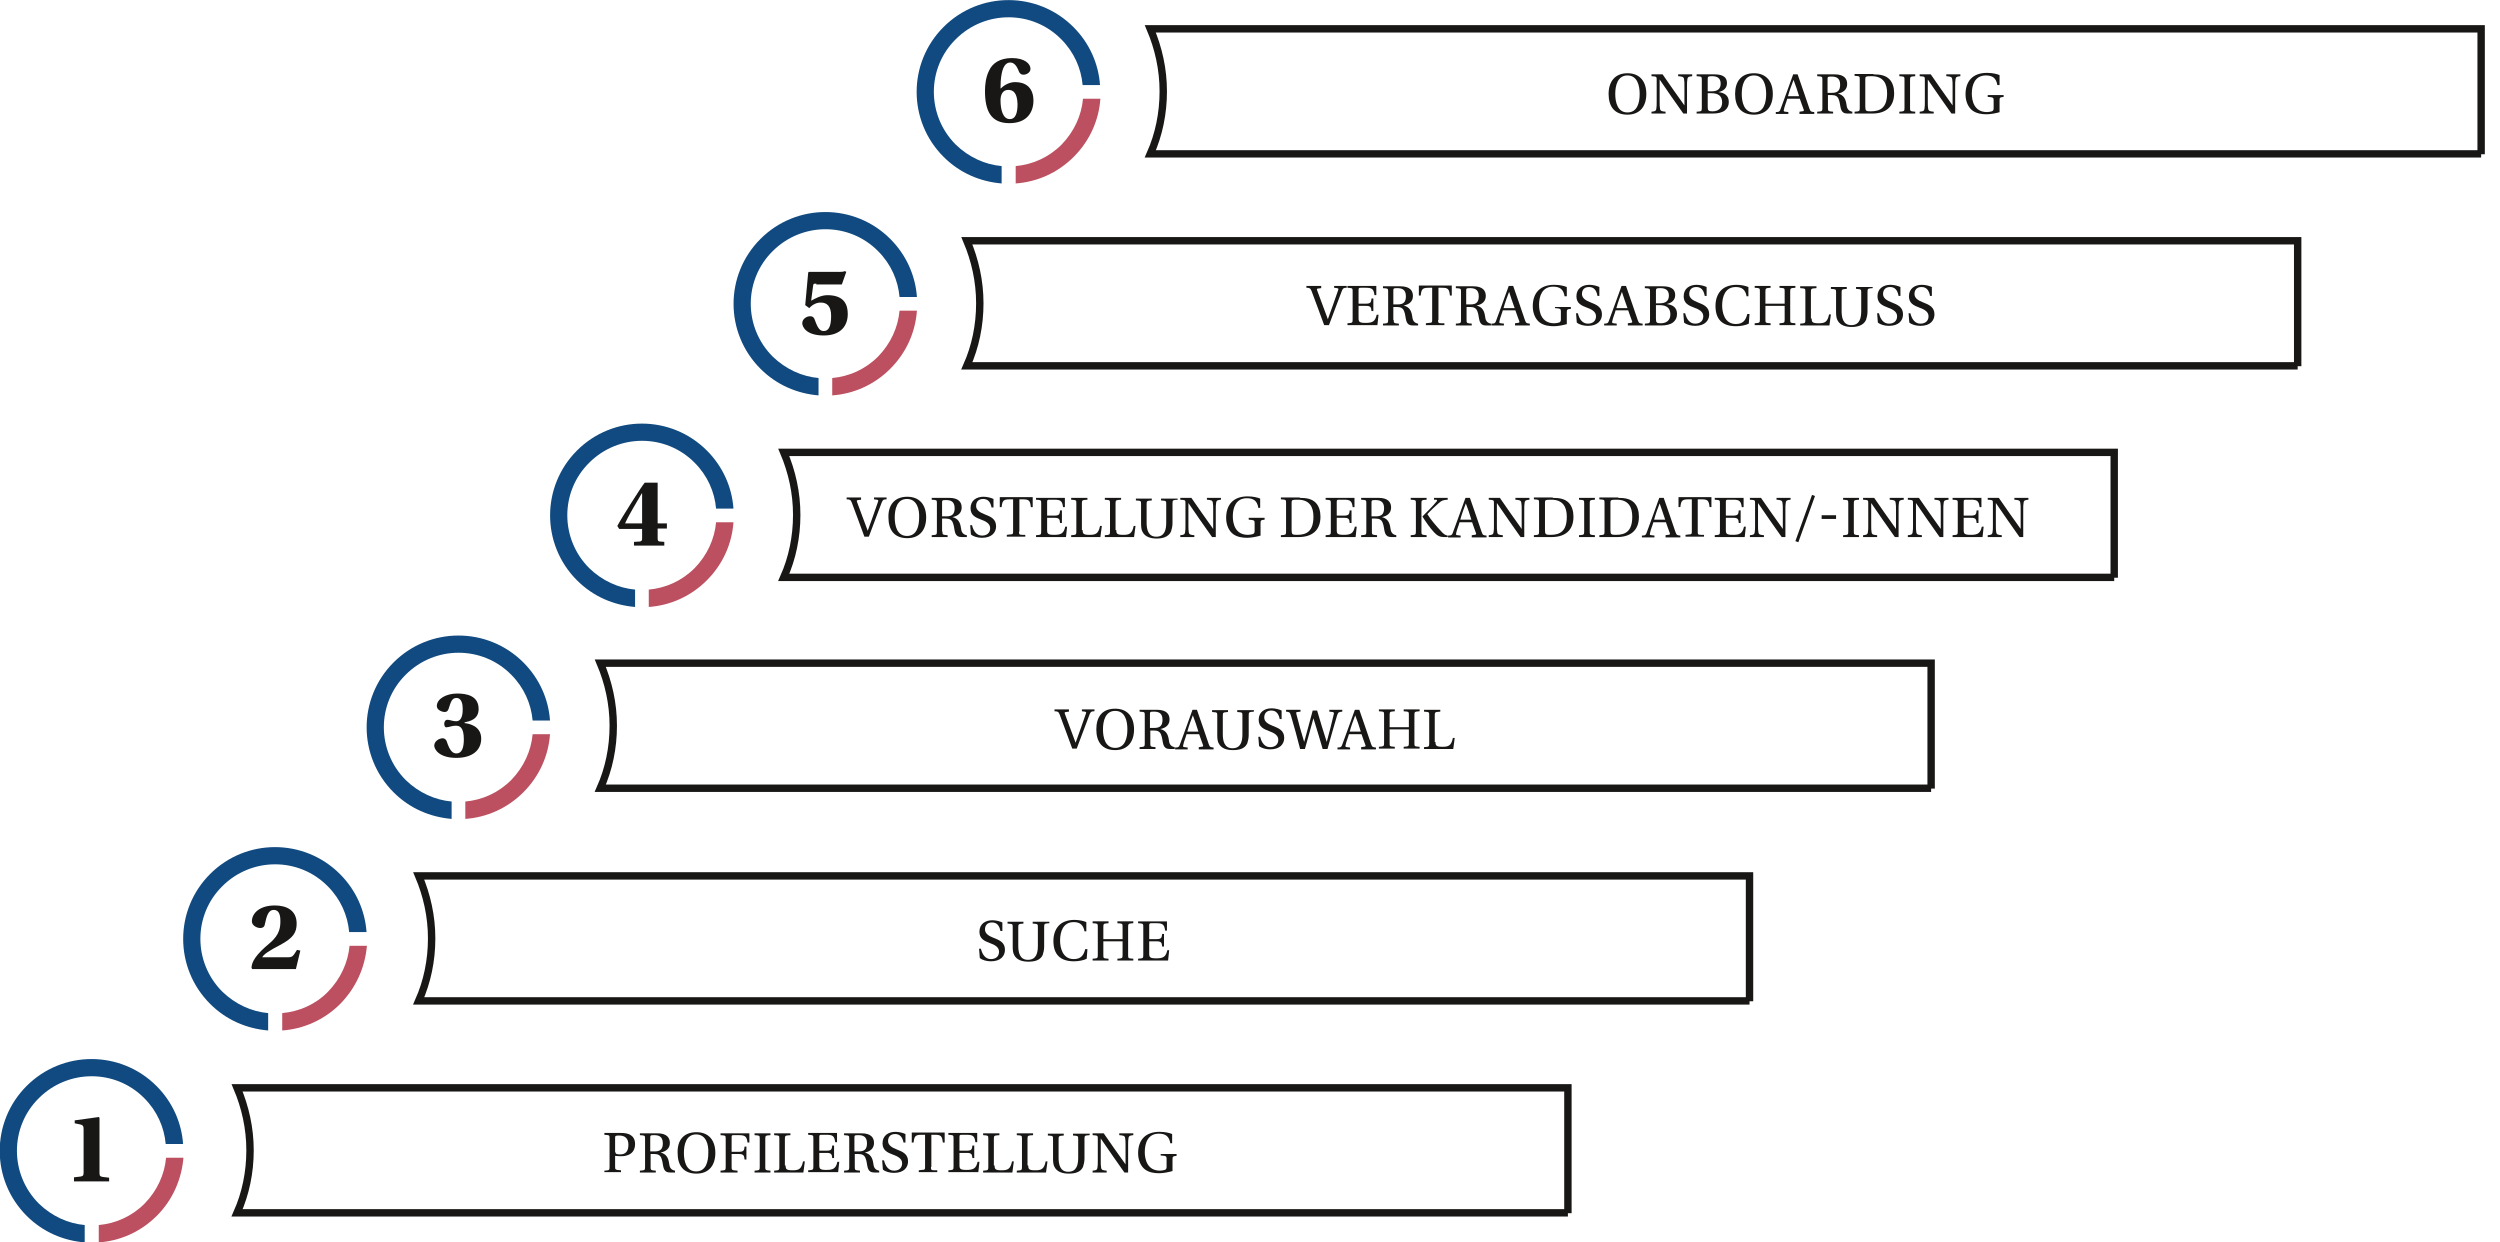 <?xml version="1.0" encoding="utf-8"?>
<!-- Generator: Adobe Illustrator 19.2.1, SVG Export Plug-In . SVG Version: 6.00 Build 0)  -->
<svg version="1.1" id="Ebene_1" xmlns="http://www.w3.org/2000/svg" xmlns:xlink="http://www.w3.org/1999/xlink" x="0px" y="0px"
	 viewBox="0 0 675.9 335.8" style="enable-background:new 0 0 675.9 335.8;" xml:space="preserve">
<style type="text/css">
	.st0{clip-path:url(#SVGID_2_);fill:#BC5060;}
	.st1{clip-path:url(#SVGID_2_);fill:#104A80;}
	.st2{fill:#181716;}
	.st3{clip-path:url(#SVGID_4_);fill:#BC5060;}
	.st4{clip-path:url(#SVGID_4_);fill:#104A80;}
	.st5{clip-path:url(#SVGID_6_);fill:#BC5060;}
	.st6{clip-path:url(#SVGID_6_);fill:#104A80;}
	.st7{clip-path:url(#SVGID_8_);fill:#BC5060;}
	.st8{clip-path:url(#SVGID_8_);fill:#104A80;}
	.st9{clip-path:url(#SVGID_10_);fill:#BC5060;}
	.st10{clip-path:url(#SVGID_10_);fill:#104A80;}
	.st11{clip-path:url(#SVGID_12_);fill:#BC5060;}
	.st12{clip-path:url(#SVGID_12_);fill:#104A80;}
	.st13{clip-path:url(#SVGID_14_);fill:none;stroke:#181716;stroke-width:2;}
</style>
<g>
	<defs>
		<rect id="SVGID_1_" width="675.9" height="335.8"/>
	</defs>
	<clipPath id="SVGID_2_">
		<use xlink:href="#SVGID_1_"  style="overflow:visible;"/>
	</clipPath>
	<path class="st0" d="M49.6,313h-4.7c-0.4,4.5-2.4,8.9-5.8,12.4c-3.5,3.5-7.9,5.4-12.4,5.8v4.7c5.7-0.4,11.3-2.8,15.7-7.2
		C46.8,324.3,49.1,318.7,49.6,313"/>
	<path class="st1" d="M22.9,331.2c-4.5-0.4-8.9-2.4-12.4-5.8c-7.9-7.9-7.9-20.7,0-28.5c7.9-7.9,20.7-7.9,28.5,0
		c3.5,3.5,5.4,7.9,5.8,12.4h4.7c-0.4-5.7-2.8-11.3-7.2-15.7c-9.7-9.7-25.4-9.7-35.1,0c-9.7,9.7-9.7,25.4,0,35.1
		c4.4,4.4,9.9,6.7,15.7,7.2V331.2z"/>
</g>
<g>
	<path class="st2" d="M20,319.3v-1l1.7-0.2c0.6-0.1,0.9-0.2,0.9-1v-11.8c0-0.9-0.2-1.1-0.9-1.3l-1.5-0.3v-0.8l6.5-0.9l0.2,0.2v15
		c0,0.8,0.3,0.9,0.9,1l1.7,0.2v1H20z"/>
</g>
<g>
	<defs>
		<rect id="SVGID_3_" width="675.9" height="335.8"/>
	</defs>
	<clipPath id="SVGID_4_">
		<use xlink:href="#SVGID_3_"  style="overflow:visible;"/>
	</clipPath>
	<path class="st3" d="M148.7,198.5h-4.7c-0.4,4.5-2.4,8.9-5.8,12.4c-3.5,3.5-7.9,5.4-12.4,5.8v4.7c5.7-0.4,11.3-2.8,15.7-7.2
		C145.9,209.8,148.3,204.2,148.7,198.5"/>
	<path class="st4" d="M122.1,216.7c-4.5-0.4-8.9-2.4-12.4-5.8c-7.9-7.9-7.9-20.7,0-28.5c7.9-7.9,20.7-7.9,28.5,0
		c3.5,3.5,5.4,7.9,5.8,12.4h4.7c-0.4-5.7-2.8-11.3-7.2-15.7c-9.7-9.7-25.4-9.7-35.1,0c-9.7,9.7-9.7,25.4,0,35.1
		c4.4,4.4,9.9,6.7,15.7,7.2V216.7z"/>
</g>
<g>
	<path class="st2" d="M120.1,195.7c0-0.6,0.3-1.1,0.9-1.1c0.6,0,1.4,0.4,2.3,0.4c1.8,0,1.8-2.5,1.8-3.4c0-1-0.2-2.9-1.7-2.9
		c-1.2,0-1.5,1-2.1,2.9c-0.2,0.6-0.5,0.9-1.1,0.9c-0.6,0-2.1-0.5-2.1-1.6c0-2,2.6-3.4,5.5-3.4c2.6,0,5.8,0.6,5.8,4.2
		c0,2.8-2.4,3.3-3.8,3.6v0.2c0.9,0.1,4.5,0.6,4.5,4.2c0,3.2-2.5,5.2-6.7,5.2c-4.8,0-6-2.4-6-3.3c0-1.2,1.3-2,2.3-2
		c0.6,0,1,0.5,1.1,0.9c0.8,2.5,1.6,3.2,2.6,3.2c1.5,0,2-1.6,2-3.8c0-3.3-1.1-3.7-2.2-3.7c-1,0-1.8,0.4-2.3,0.4
		C120.4,196.8,120.1,196.3,120.1,195.7L120.1,195.7z"/>
</g>
<g>
	<defs>
		<rect id="SVGID_5_" width="675.9" height="335.8"/>
	</defs>
	<clipPath id="SVGID_6_">
		<use xlink:href="#SVGID_5_"  style="overflow:visible;"/>
	</clipPath>
	<path class="st5" d="M247.9,84h-4.7c-0.4,4.5-2.4,8.9-5.8,12.4c-3.5,3.5-7.9,5.4-12.4,5.8v4.7c5.7-0.4,11.3-2.8,15.7-7.2
		C245.1,95.3,247.5,89.7,247.9,84"/>
	<path class="st6" d="M221.3,102.2c-4.5-0.4-8.9-2.4-12.4-5.8c-7.9-7.9-7.9-20.7,0-28.5c7.9-7.9,20.7-7.9,28.5,0
		c3.5,3.5,5.4,7.9,5.8,12.4h4.7c-0.4-5.7-2.8-11.3-7.2-15.7c-9.7-9.7-25.4-9.7-35.1,0c-9.7,9.7-9.7,25.4,0,35.1
		c4.4,4.4,9.9,6.7,15.7,7.2V102.2z"/>
</g>
<g>
	<path class="st2" d="M220.7,76.7c-0.7,0-0.8-0.1-0.9,0.8l-0.5,3.8l0,0c1.1-0.6,2.7-1.5,4.4-1.5c4.8,0,5.5,2.9,5.5,5.1
		c0,3.1-1.8,5.8-6.5,5.8c-4.8,0-5.8-2.4-5.8-3.3c0-1.2,1.2-1.9,2.1-1.9c0.8,0,1.1,0.4,1.3,1c0.8,2.3,1.4,3,2.4,3c1.5,0,2-1.6,2-4.1
		c0-2.5-1-3.6-2.8-3.6c-1,0-2.1,0.4-3.1,1.5l-1.1-0.8l0.8-8.8l0.2-0.2h5.4c2.7,0,3.7,0.1,4.3-0.2l0.4,0.2l-1.2,3.4H220.7z"/>
</g>
<g>
	<defs>
		<rect id="SVGID_7_" width="675.9" height="335.8"/>
	</defs>
	<clipPath id="SVGID_8_">
		<use xlink:href="#SVGID_7_"  style="overflow:visible;"/>
	</clipPath>
	<path class="st7" d="M99.2,255.7h-4.7c-0.4,4.5-2.4,8.9-5.8,12.4s-7.9,5.4-12.4,5.8v4.7c5.7-0.4,11.3-2.8,15.7-7.2
		C96.3,267,98.7,261.5,99.2,255.7"/>
	<path class="st8" d="M72.5,273.9c-4.5-0.4-8.9-2.4-12.4-5.8c-7.9-7.9-7.9-20.7,0-28.5c7.9-7.9,20.7-7.9,28.5,0
		c3.5,3.5,5.4,7.9,5.8,12.4h4.7c-0.4-5.7-2.8-11.3-7.2-15.7c-9.7-9.7-25.4-9.7-35.1,0c-9.7,9.7-9.7,25.4,0,35.1
		c4.4,4.4,9.9,6.7,15.7,7.2V273.9z"/>
</g>
<g>
	<path class="st2" d="M80,262H68.2l-0.2-0.3c0-1.7,1.3-3.7,4.9-6.7c2.9-2.4,2.9-4.6,2.9-6.1c0-1.6-0.4-2.9-1.8-2.9
		c-1.4,0-1.9,1.5-2.4,3.9c-0.1,0.7-0.6,1-1.2,1c-1,0-2.3-0.7-2.3-1.8c0-2.2,2.1-4.3,6.2-4.3c3.3,0,5.9,1.4,5.9,4.9
		c0,2.4-0.9,3.9-4.5,5.8c-2.9,1.5-4.4,2.5-4.8,3.3H78c1.1,0,1.3-0.4,2.3-2l0.9,0.2L80,262z"/>
</g>
<g>
	<defs>
		<rect id="SVGID_9_" width="675.9" height="335.8"/>
	</defs>
	<clipPath id="SVGID_10_">
		<use xlink:href="#SVGID_9_"  style="overflow:visible;"/>
	</clipPath>
	<path class="st9" d="M198.3,141.2h-4.7c-0.4,4.5-2.4,8.9-5.8,12.4c-3.5,3.5-7.9,5.4-12.4,5.8v4.7c5.7-0.4,11.3-2.8,15.7-7.2
		C195.5,152.5,197.9,146.9,198.3,141.2"/>
	<path class="st10" d="M171.7,159.4c-4.5-0.4-8.9-2.4-12.4-5.8c-7.9-7.9-7.9-20.7,0-28.5c7.9-7.9,20.7-7.9,28.5,0
		c3.5,3.5,5.4,7.9,5.8,12.4h4.7c-0.4-5.7-2.8-11.3-7.2-15.7c-9.7-9.7-25.4-9.7-35.1,0c-9.7,9.7-9.7,25.4,0,35.1
		c4.4,4.4,9.9,6.7,15.7,7.2V159.4z"/>
</g>
<g>
	<path class="st2" d="M167.4,143l-0.5-0.8c0.9-1.8,6.6-10.8,7.4-11.7h3.5v11h2.5v1.4h-2.5v2.7c0,0.6,0.2,0.8,0.6,0.8l1.2,0.1v1h-8.2
		v-1l1.6-0.1c0.4-0.1,0.6-0.2,0.6-0.8V143H167.4z M173.6,141.5v-8.1h-0.1c-1.5,2.6-3.6,6-4.5,8.1H173.6z"/>
</g>
<g>
	<defs>
		<rect id="SVGID_11_" width="675.9" height="335.8"/>
	</defs>
	<clipPath id="SVGID_12_">
		<use xlink:href="#SVGID_11_"  style="overflow:visible;"/>
	</clipPath>
	<path class="st11" d="M297.5,26.7h-4.7c-0.4,4.5-2.4,8.9-5.8,12.4c-3.5,3.5-7.9,5.4-12.4,5.8v4.7c5.7-0.4,11.3-2.8,15.7-7.2
		C294.7,38,297.1,32.4,297.5,26.7"/>
	<path class="st12" d="M270.8,44.9c-4.5-0.4-8.9-2.4-12.4-5.8c-7.9-7.9-7.9-20.7,0-28.5c7.9-7.9,20.7-7.9,28.5,0
		c3.5,3.5,5.4,7.9,5.8,12.4h4.7c-0.4-5.7-2.8-11.3-7.2-15.7c-9.7-9.7-25.4-9.7-35.1,0c-9.7,9.7-9.7,25.4,0,35.1
		c4.4,4.4,9.9,6.7,15.7,7.2V44.9z"/>
</g>
<g>
	<path class="st2" d="M273.6,15.7c3.5,0,5,1.6,5,2.9c0,1.1-1.2,1.6-1.9,1.6c-0.7,0-1-0.4-1.2-0.8c-0.6-1.6-1.3-2.5-2.4-2.5
		c-2.5,0-2.6,5.1-2.6,7h0.1c1.1-1.1,2.5-1.7,3.9-1.7c2.7,0,4.9,1.4,4.9,5c0,3.2-1.8,6.1-6.5,6.1c-5,0-6.6-3.3-6.6-8.7
		c0-1.6,0.2-3.7,1.1-5.5C268.3,17.1,270.3,15.7,273.6,15.7L273.6,15.7z M272.6,24.3c-1.5,0-2.1,1.3-2.1,2.8c0,2.7,0.7,5.1,2.5,5.1
		c1.7,0,2.1-1.9,2.1-4.1C275,25.2,274,24.3,272.6,24.3L272.6,24.3z"/>
</g>
<g>
	<path class="st2" d="M163.4,317v-0.5c1.3-0.1,1.4-0.1,1.4-1v-7.7c0-0.9,0-0.9-1.4-1v-0.5h4.3c1.1,0,2.1,0.1,2.8,0.6
		c0.7,0.4,1.2,1.2,1.2,2.4c0,1.9-1.1,2.8-2.3,3.1c-0.6,0.2-1.2,0.2-1.8,0.2c-0.5,0-1-0.1-1.3-0.1v2.9c0,0.8,0,0.9,1.6,1v0.5H163.4z
		 M166.4,311.5c0,0.5,0.4,0.6,1.3,0.6c1.4,0,2.2-0.8,2.2-2.6c0-1.7-0.9-2.5-2.5-2.5c-1,0-1.1,0.1-1.1,0.6V311.5z"/>
	<path class="st2" d="M175.9,315.5c0,0.8,0,0.9,1.4,1v0.5h-4.3v-0.5c1.3-0.1,1.4-0.1,1.4-1v-7.6c0-0.9,0-0.9-1.4-1v-0.5h4.7
		c2.6,0,3.4,1.2,3.4,2.6c0,1.5-1,2.3-2.5,2.6v0c1.6,0.4,2.1,1.5,2.3,2.9c0.1,1,0.4,1.8,1.6,2v0.5h-1.3c-0.9,0-1.5-0.3-1.8-1.3
		c-0.2-0.7-0.3-1.9-0.5-2.3c-0.3-1.1-1-1.4-2-1.4h-1V315.5z M175.9,311.3h1.1c1.5,0,2.2-0.6,2.2-2.2c0-2-1.3-2.2-2.4-2.2
		c-1,0-1,0.1-1,0.8V311.3z"/>
	<path class="st2" d="M188.3,306.1c3.4,0,5.1,2.3,5.1,5.6c0,3.3-1.7,5.6-5.1,5.6c-3.5,0-5.1-2.2-5.1-5.6
		C183.1,308.3,184.8,306.1,188.3,306.1L188.3,306.1z M188.2,306.7c-2.7,0-3.3,2.8-3.3,5c0,2.2,0.6,5,3.3,5c2.7,0,3.3-2.7,3.3-5
		C191.6,309.4,190.9,306.7,188.2,306.7L188.2,306.7z"/>
	<path class="st2" d="M202.6,306.4v2.5h-0.5c-0.2-1.6-0.6-2-2.3-2h-1.4c-0.5,0-0.6,0-0.6,0.6v3.9h2c1.3,0,1.4-0.4,1.5-1.4h0.5v3.5
		h-0.5c-0.1-1-0.2-1.5-1.5-1.5h-2v3.5c0,0.8,0,0.9,1.6,1v0.5h-4.6v-0.5c1.3-0.1,1.4-0.1,1.4-1v-7.6c0-0.9,0-0.9-1.4-1v-0.5H202.6z"
		/>
	<path class="st2" d="M206.9,315.5c0,0.8,0,0.9,1.4,1v0.5h-4.3v-0.5c1.3-0.1,1.4-0.1,1.4-1v-7.6c0-0.9,0-0.9-1.4-1v-0.5h4.3v0.5
		c-1.3,0.1-1.4,0.1-1.4,1V315.5z"/>
	<path class="st2" d="M212.4,315.1c0,1,0.2,1.3,1.9,1.3c1.6,0,2.4-0.3,2.8-2.4h0.5l-0.4,3h-7.9v-0.5c1.3-0.1,1.4-0.1,1.4-1v-7.6
		c0-0.9,0-0.9-1.4-1v-0.5h4.4v0.5c-1.4,0.1-1.5,0.1-1.5,1V315.1z"/>
	<path class="st2" d="M219.9,307.8c0-0.9,0-0.9-1.4-1v-0.5h7.8v2.5h-0.5c-0.2-1.6-0.6-2-2.3-2h-1.4c-0.5,0-0.6,0.1-0.6,0.6v3.7h2
		c1.3,0,1.4-0.4,1.5-1.4h0.5v3.4H225c-0.1-1-0.2-1.4-1.5-1.4h-2v3.3c0,1,0.2,1.3,1.9,1.3c1.9,0,2.6-0.4,3-2.2h0.5l-0.3,2.8h-8.1
		v-0.5c1.3-0.1,1.4-0.1,1.4-1V307.8z"/>
	<path class="st2" d="M231.1,315.5c0,0.8,0,0.9,1.4,1v0.5h-4.3v-0.5c1.3-0.1,1.4-0.1,1.4-1v-7.6c0-0.9,0-0.9-1.4-1v-0.5h4.7
		c2.6,0,3.4,1.2,3.4,2.6c0,1.5-1,2.3-2.5,2.6v0c1.6,0.4,2.1,1.5,2.3,2.9c0.1,1,0.4,1.8,1.6,2v0.5h-1.3c-0.9,0-1.5-0.3-1.8-1.3
		c-0.2-0.7-0.3-1.9-0.5-2.3c-0.3-1.1-1-1.4-2-1.4h-1V315.5z M231.1,311.3h1.1c1.5,0,2.2-0.6,2.2-2.2c0-2-1.3-2.2-2.4-2.2
		c-1,0-1,0.1-1,0.8V311.3z"/>
	<path class="st2" d="M244.3,309c-0.3-1.6-1-2.4-2.3-2.4c-1.3,0-1.9,0.8-1.9,1.9c0,1.2,1.2,1.8,2.2,2.2c1.8,0.7,3.2,1.3,3.2,3.3
		c0,1.6-1.1,3.1-3.8,3.1c-1.1,0-2.3-0.3-3-0.9l-0.2-2.5h0.5c0.4,1.7,1.3,2.8,2.7,2.8c1.3,0,2.2-0.7,2.2-2c0-1.3-1.3-1.9-2.4-2.3
		c-1.6-0.6-2.9-1.2-2.9-3.1c0-2.1,1.6-3.1,3.5-3.1c1,0,2.1,0.3,2.7,0.6v2.3H244.3z"/>
	<path class="st2" d="M251.7,315.5c0,0.7,0,0.9,0.9,0.9l0.8,0v0.5h-5v-0.5l0.8-0.1c0.9,0,0.9-0.2,0.9-0.9v-8.6h-0.9
		c-1.8,0-2,0.4-2.2,2.1h-0.5v-2.7h8.9v2.7h-0.5c-0.2-1.8-0.5-2.1-2.2-2.1h-0.9V315.5z"/>
	<path class="st2" d="M257.8,307.8c0-0.9,0-0.9-1.4-1v-0.5h7.8v2.5h-0.5c-0.2-1.6-0.6-2-2.3-2H260c-0.5,0-0.6,0.1-0.6,0.6v3.7h2
		c1.3,0,1.4-0.4,1.5-1.4h0.5v3.4h-0.5c-0.1-1-0.2-1.4-1.5-1.4h-2v3.3c0,1,0.2,1.3,1.9,1.3c1.9,0,2.6-0.4,3-2.2h0.5l-0.3,2.8h-8.1
		v-0.5c1.3-0.1,1.4-0.1,1.4-1V307.8z"/>
	<path class="st2" d="M268.9,315.1c0,1,0.2,1.3,1.9,1.3c1.6,0,2.4-0.3,2.8-2.4h0.5l-0.4,3h-7.9v-0.5c1.3-0.1,1.4-0.1,1.4-1v-7.6
		c0-0.9,0-0.9-1.4-1v-0.5h4.4v0.5c-1.4,0.1-1.5,0.1-1.5,1V315.1z"/>
	<path class="st2" d="M278,315.1c0,1,0.2,1.3,1.9,1.3c1.6,0,2.4-0.3,2.8-2.4h0.5l-0.4,3h-7.9v-0.5c1.3-0.1,1.4-0.1,1.4-1v-7.6
		c0-0.9,0-0.9-1.4-1v-0.5h4.4v0.5c-1.4,0.1-1.5,0.1-1.5,1V315.1z"/>
	<path class="st2" d="M294.6,306.4v0.5c-1.3,0.1-1.4,0.1-1.4,1v5.3c0,0.9-0.2,1.7-0.4,2.3c-0.7,1.5-2.3,1.8-3.9,1.8
		c-1.5,0-3.1-0.4-3.8-1.8c-0.3-0.5-0.4-1.3-0.4-2.2v-5.3c0-0.9,0-0.9-1.4-1v-0.5h4.3v0.5c-1.3,0.1-1.4,0.1-1.4,1v5
		c0,1.8,0.4,3.8,2.6,3.8c2.3,0,2.7-1.9,2.7-3.8v-5c0-0.9,0-0.9-1.4-1v-0.5H294.6z"/>
	<path class="st2" d="M304,317c-2.2-3.1-4.3-6.1-6.4-9.2h0v6c0,0.8,0,1.4,0.1,1.9c0.1,0.7,0.6,0.7,1.5,0.8v0.5h-3.8v-0.5
		c0.8-0.1,1.2-0.1,1.3-0.8c0.1-0.5,0.1-1.1,0.1-1.9v-5.9c0-0.9,0-0.9-1.4-1v-0.5h3c1.7,2.5,3.9,5.6,5.9,8.4l0,0v-5.2
		c0-0.8,0-1.4-0.1-1.9c-0.1-0.7-0.6-0.7-1.6-0.8v-0.5h3.8v0.5c-0.8,0.1-1.2,0.1-1.3,0.8c-0.1,0.5-0.1,1.1-0.1,1.9v7.4H304z"/>
	<path class="st2" d="M317,316.6c-1,0.3-2.5,0.6-3.6,0.6c-1.3,0-2.7-0.2-3.8-1c-1.1-0.8-1.9-2.4-1.9-4.4c0-3.6,2-5.8,5.8-5.8
		c1.5,0,2.7,0.3,3.4,0.6v2.5h-0.5c-0.3-1.9-1.3-2.6-3.1-2.6c-3,0-3.8,2.6-3.8,5c0,1.8,0.6,5,4.1,5c0.5,0,0.9-0.1,1.3-0.2
		c0.3-0.1,0.5-0.3,0.5-0.8v-2.2c0-0.7-0.1-0.8-1.6-0.9V312h4.3v0.5c-1,0.1-1.1,0.2-1.1,0.9V316.6z"/>
</g>
<g>
	<path class="st2" d="M289,191.9v0.5l-0.8,0.1c-0.4,0-0.4,0.2-0.3,0.5c0.9,2.5,2,5.3,2.9,7.8l0,0c0.9-2.5,2-5.5,2.8-7.9
		c0.1-0.3,0.1-0.4-0.3-0.5l-0.8-0.1v-0.5h3.4v0.5c-0.8,0-1,0.1-1.3,0.8c-1,2.7-2.4,6.3-3.5,9.3h-1.2c-1.1-3.1-2.3-6.2-3.4-9.2
		c-0.3-0.8-0.6-0.9-1.4-0.9v-0.5H289z"/>
	<path class="st2" d="M301.5,191.6c3.4,0,5.1,2.3,5.1,5.6c0,3.3-1.7,5.6-5.1,5.6c-3.5,0-5.1-2.2-5.1-5.6
		C296.4,193.8,298,191.6,301.5,191.6L301.5,191.6z M301.5,192.2c-2.7,0-3.3,2.8-3.3,5c0,2.2,0.6,5,3.3,5s3.3-2.7,3.3-5
		C304.8,194.9,304.2,192.2,301.5,192.2L301.5,192.2z"/>
	<path class="st2" d="M311,201c0,0.8,0,0.9,1.4,1v0.5h-4.3v-0.5c1.3-0.1,1.4-0.1,1.4-1v-7.6c0-0.9,0-0.9-1.4-1v-0.5h4.7
		c2.6,0,3.4,1.2,3.4,2.6c0,1.5-1,2.3-2.5,2.6v0c1.6,0.4,2.1,1.5,2.3,2.9c0.1,1,0.4,1.8,1.6,2v0.5h-1.3c-0.9,0-1.5-0.3-1.8-1.3
		c-0.2-0.7-0.3-1.9-0.5-2.3c-0.3-1.1-1-1.4-2-1.4h-1V201z M311,196.8h1.1c1.5,0,2.2-0.6,2.2-2.2c0-2-1.3-2.2-2.4-2.2
		c-1,0-1,0.1-1,0.8V196.8z"/>
	<path class="st2" d="M324.1,202.5v-0.5l0.7-0.1c0.5,0,0.6-0.2,0.4-0.6c-0.3-0.7-0.8-2.3-1-2.8h-3.4c-0.3,1.1-0.7,1.9-0.9,2.9
		c-0.1,0.4-0.1,0.6,0.4,0.6l0.8,0.1v0.5h-3.4v-0.5c1,0,1.1-0.2,1.4-1.1c1.1-2.9,2.2-6.1,3.3-9.1h1.2c0.9,2.5,2.4,7,3.2,9.3
		c0.3,0.8,0.4,0.8,1.3,0.9v0.5H324.1z M322.5,193.4L322.5,193.4c-0.5,1.3-1.1,2.9-1.5,4.4h3C323.7,196.7,322.9,194.4,322.5,193.4z"
		/>
	<path class="st2" d="M339,191.9v0.5c-1.3,0.1-1.4,0.1-1.4,1v5.3c0,0.9-0.2,1.7-0.4,2.3c-0.7,1.5-2.3,1.8-3.9,1.8
		c-1.5,0-3.1-0.4-3.8-1.8c-0.3-0.5-0.4-1.3-0.4-2.2v-5.3c0-0.9,0-0.9-1.4-1v-0.5h4.3v0.5c-1.3,0.1-1.4,0.1-1.4,1v5
		c0,1.8,0.4,3.8,2.6,3.8c2.3,0,2.7-1.9,2.7-3.8v-5c0-0.9,0-0.9-1.4-1v-0.5H339z"/>
	<path class="st2" d="M346,194.5c-0.3-1.6-1-2.4-2.3-2.4c-1.3,0-1.9,0.8-1.9,1.9c0,1.2,1.2,1.8,2.2,2.2c1.8,0.7,3.2,1.3,3.2,3.3
		c0,1.6-1.1,3.1-3.8,3.1c-1.1,0-2.3-0.3-3-0.9l-0.2-2.5h0.5c0.4,1.7,1.3,2.8,2.7,2.8c1.3,0,2.2-0.7,2.2-2c0-1.3-1.3-1.9-2.4-2.3
		c-1.6-0.6-2.9-1.2-2.9-3.1c0-2.1,1.6-3.1,3.5-3.1c1,0,2.1,0.3,2.7,0.6v2.3H346z"/>
	<path class="st2" d="M362.9,191.9v0.5c-0.9,0.1-1.1,0.1-1.4,1c-0.8,2.7-1.8,6.2-2.6,9.1h-1.3c-0.8-2.7-1.6-5.5-2.5-8.3h0
		c0,0-2.3,8.3-2.3,8.3h-1.3c-0.8-3.1-1.6-6.1-2.5-9.1c-0.3-0.9-0.4-0.9-1.3-1v-0.5h3.9v0.5l-0.8,0.1c-0.4,0-0.4,0.1-0.3,0.6
		c0.6,2.4,1.3,4.9,2.1,7.5h0c0-0.1,2.3-8.3,2.3-8.5h1.2c0.8,2.8,1.7,5.7,2.6,8.5h0c0.6-2.1,1.4-5.4,1.9-7.5c0.1-0.3,0-0.6-0.3-0.6
		l-0.9-0.1v-0.5H362.9z"/>
	<path class="st2" d="M368,202.5v-0.5l0.7-0.1c0.5,0,0.6-0.2,0.4-0.6c-0.3-0.7-0.8-2.3-1-2.8h-3.4c-0.3,1.1-0.7,1.9-0.9,2.9
		c-0.1,0.4-0.1,0.6,0.4,0.6l0.8,0.1v0.5h-3.4v-0.5c1,0,1.1-0.2,1.4-1.1c1.1-2.9,2.2-6.1,3.3-9.1h1.2c0.9,2.5,2.4,7,3.2,9.3
		c0.3,0.8,0.4,0.8,1.3,0.9v0.5H368z M366.4,193.4L366.4,193.4c-0.5,1.3-1.1,2.9-1.5,4.4h3C367.6,196.7,366.8,194.4,366.4,193.4z"/>
	<path class="st2" d="M375.7,197.2v3.7c0,0.9,0,0.9,1.4,1v0.5h-4.3v-0.5c1.3-0.1,1.4-0.1,1.4-1v-7.6c0-0.9,0-0.9-1.4-1v-0.5h4.3v0.5
		c-1.3,0.1-1.4,0.1-1.4,1v3.3h5.2v-3.3c0-0.9,0-0.9-1.4-1v-0.5h4.3v0.5c-1.3,0.1-1.4,0.1-1.4,1v7.6c0,0.9,0,0.9,1.4,1v0.5h-4.3v-0.5
		c1.3-0.1,1.4-0.1,1.4-1v-3.7H375.7z"/>
	<path class="st2" d="M388.1,200.6c0,1,0.2,1.3,1.9,1.3c1.6,0,2.4-0.3,2.8-2.4h0.5l-0.4,3h-7.9v-0.5c1.3-0.1,1.4-0.1,1.4-1v-7.6
		c0-0.9,0-0.9-1.4-1v-0.5h4.4v0.5c-1.4,0.1-1.5,0.1-1.5,1V200.6z"/>
</g>
<g>
	<path class="st2" d="M357.2,77.4v0.5l-0.8,0.1c-0.4,0-0.4,0.2-0.3,0.5c0.9,2.5,2,5.3,2.9,7.8l0,0c0.9-2.5,2-5.5,2.8-7.9
		c0.1-0.3,0.1-0.4-0.3-0.5l-0.8-0.1v-0.5h3.4v0.5c-0.8,0-1,0.1-1.3,0.8c-1,2.7-2.4,6.3-3.5,9.3H358c-1.1-3.1-2.3-6.2-3.4-9.2
		c-0.3-0.8-0.6-0.9-1.4-0.9v-0.5H357.2z"/>
	<path class="st2" d="M365.7,78.8c0-0.9,0-0.9-1.4-1v-0.5h7.8v2.5h-0.5c-0.2-1.6-0.6-2-2.3-2h-1.4c-0.5,0-0.6,0.1-0.6,0.6v3.7h2
		c1.3,0,1.4-0.4,1.5-1.4h0.5v3.4h-0.5c-0.1-1-0.2-1.4-1.5-1.4h-2v3.3c0,1,0.2,1.3,1.9,1.3c1.9,0,2.6-0.4,3-2.2h0.5l-0.3,2.8h-8.1
		v-0.5c1.3-0.1,1.4-0.1,1.4-1V78.8z"/>
	<path class="st2" d="M376.8,86.5c0,0.8,0,0.9,1.4,1v0.5h-4.3v-0.5c1.3-0.1,1.4-0.1,1.4-1v-7.6c0-0.9,0-0.9-1.4-1v-0.5h4.7
		c2.6,0,3.4,1.2,3.4,2.6c0,1.5-1,2.3-2.5,2.6v0c1.6,0.4,2.1,1.5,2.3,2.9c0.1,1,0.4,1.8,1.6,2v0.5H382c-0.9,0-1.5-0.3-1.8-1.3
		c-0.2-0.7-0.3-1.9-0.5-2.3c-0.3-1.1-1-1.4-2-1.4h-1V86.5z M376.8,82.3h1.1c1.5,0,2.2-0.6,2.2-2.2c0-2-1.3-2.2-2.4-2.2
		c-1,0-1,0.1-1,0.8V82.3z"/>
	<path class="st2" d="M388.8,86.5c0,0.7,0,0.9,0.9,0.9l0.8,0v0.5h-5v-0.5l0.8-0.1c0.9,0,0.9-0.2,0.9-0.9v-8.6h-0.9
		c-1.8,0-2,0.4-2.2,2.1h-0.5v-2.7h8.9v2.7H392c-0.2-1.8-0.5-2.1-2.2-2.1h-0.9V86.5z"/>
	<path class="st2" d="M396.5,86.5c0,0.8,0,0.9,1.4,1v0.5h-4.3v-0.5c1.3-0.1,1.4-0.1,1.4-1v-7.6c0-0.9,0-0.9-1.4-1v-0.5h4.7
		c2.6,0,3.4,1.2,3.4,2.6c0,1.5-1,2.3-2.5,2.6v0c1.6,0.4,2.1,1.5,2.3,2.9c0.1,1,0.4,1.8,1.6,2v0.5h-1.3c-0.9,0-1.5-0.3-1.8-1.3
		c-0.2-0.7-0.3-1.9-0.5-2.3c-0.3-1.1-1-1.4-2-1.4h-1V86.5z M396.5,82.3h1.1c1.5,0,2.2-0.6,2.2-2.2c0-2-1.3-2.2-2.4-2.2
		c-1,0-1,0.1-1,0.8V82.3z"/>
	<path class="st2" d="M409.6,87.9v-0.5l0.7-0.1c0.5,0,0.6-0.2,0.4-0.6c-0.3-0.7-0.8-2.3-1-2.8h-3.4c-0.3,1.1-0.7,1.9-0.9,2.9
		c-0.1,0.4-0.1,0.6,0.4,0.6l0.8,0.1v0.5h-3.4v-0.5c1,0,1.1-0.2,1.4-1.1c1.1-2.9,2.2-6.1,3.3-9.1h1.2c0.9,2.5,2.4,7,3.2,9.3
		c0.3,0.8,0.4,0.8,1.3,0.9v0.5H409.6z M408,78.9L408,78.9c-0.5,1.3-1.1,2.9-1.5,4.4h3C409.1,82.2,408.3,79.9,408,78.9z"/>
	<path class="st2" d="M423.7,87.6c-1,0.3-2.5,0.6-3.6,0.6c-1.3,0-2.7-0.2-3.8-1c-1.1-0.8-1.9-2.4-1.9-4.4c0-3.6,2-5.8,5.8-5.8
		c1.5,0,2.7,0.3,3.4,0.6v2.5H423c-0.3-1.9-1.3-2.6-3.1-2.6c-3,0-3.8,2.6-3.8,4.9c0,1.9,0.6,5,4.1,5c0.5,0,0.9-0.1,1.3-0.2
		c0.3-0.1,0.5-0.3,0.5-0.8v-2.2c0-0.7-0.1-0.8-1.6-0.9V83h4.3v0.5c-1,0.1-1.1,0.2-1.1,0.9V87.6z"/>
	<path class="st2" d="M431.9,80c-0.3-1.6-1-2.4-2.3-2.4c-1.3,0-1.9,0.8-1.9,1.9c0,1.2,1.2,1.8,2.2,2.2c1.8,0.7,3.2,1.3,3.2,3.3
		c0,1.6-1.1,3.1-3.8,3.1c-1.1,0-2.3-0.3-3-0.9l-0.2-2.5h0.5c0.4,1.7,1.3,2.8,2.7,2.8c1.3,0,2.2-0.7,2.2-2c0-1.3-1.3-1.9-2.4-2.3
		c-1.6-0.6-2.9-1.2-2.9-3.1c0-2.1,1.6-3.1,3.5-3.1c1,0,2.1,0.3,2.7,0.6V80H431.9z"/>
	<path class="st2" d="M440.1,87.9v-0.5l0.7-0.1c0.5,0,0.6-0.2,0.4-0.6c-0.3-0.7-0.8-2.3-1-2.8h-3.4c-0.3,1.1-0.7,1.9-0.9,2.9
		c-0.1,0.4-0.1,0.6,0.4,0.6l0.8,0.1v0.5h-3.4v-0.5c1,0,1.1-0.2,1.4-1.1c1.1-2.9,2.2-6.1,3.3-9.1h1.2c0.9,2.5,2.4,7,3.2,9.3
		c0.3,0.8,0.4,0.8,1.3,0.9v0.5H440.1z M438.5,78.9L438.5,78.9c-0.5,1.3-1.1,2.9-1.5,4.4h3C439.6,82.2,438.8,79.9,438.5,78.9z"/>
	<path class="st2" d="M449.3,77.4c1.8,0,3.6,0.3,3.6,2.4c0,1.3-0.9,2.1-2.3,2.4v0c1.5,0.2,2.8,0.8,2.8,2.7c0,1-0.4,1.7-1,2.2
		c-0.7,0.6-1.9,0.9-3.3,0.9h-4.4v-0.5c1.3-0.1,1.4-0.1,1.4-1v-7.6c0-0.9,0-0.9-1.4-1v-0.5H449.3z M447.7,82h1c1.6,0,2.5-0.6,2.5-2.1
		c0-1.6-1.1-2-2.3-2c-1.1,0-1.2,0.1-1.2,0.8V82z M447.7,86.2c0,1,0.2,1.2,1.3,1.2c1.3,0,2.6-0.6,2.6-2.4c0-1.7-1-2.5-2.9-2.5h-1
		V86.2z"/>
	<path class="st2" d="M460.9,80c-0.3-1.6-1-2.4-2.3-2.4c-1.3,0-1.9,0.8-1.9,1.9c0,1.2,1.2,1.8,2.2,2.2c1.8,0.7,3.2,1.3,3.2,3.3
		c0,1.6-1.1,3.1-3.8,3.1c-1.1,0-2.3-0.3-3-0.9l-0.2-2.5h0.5c0.4,1.7,1.3,2.8,2.7,2.8c1.3,0,2.2-0.7,2.2-2c0-1.3-1.3-1.9-2.4-2.3
		c-1.6-0.6-2.9-1.2-2.9-3.1c0-2.1,1.6-3.1,3.5-3.1c1,0,2.1,0.3,2.7,0.6V80H460.9z"/>
	<path class="st2" d="M473,84.9l-0.2,2.6c-0.7,0.4-2.2,0.7-3.4,0.7c-3.7,0-5.6-1.8-5.6-5.5c0-1.7,0.5-3.1,1.4-4.1
		c0.9-1,2.4-1.6,4.3-1.6c1.3,0,2.5,0.3,3.2,0.6v2.5h-0.5c-0.3-1.8-1.3-2.5-2.9-2.5c-2.9,0-3.7,2.6-3.7,5c0,1.8,0.6,5,3.7,5
		c2,0,2.7-1.1,3.1-2.7H473z"/>
	<path class="st2" d="M477.3,82.7v3.7c0,0.9,0,0.9,1.4,1v0.5h-4.3v-0.5c1.3-0.1,1.4-0.1,1.4-1v-7.6c0-0.9,0-0.9-1.4-1v-0.5h4.3v0.5
		c-1.3,0.1-1.4,0.1-1.4,1v3.3h5.2v-3.3c0-0.9,0-0.9-1.4-1v-0.5h4.3v0.5c-1.3,0.1-1.4,0.1-1.4,1v7.6c0,0.9,0,0.9,1.4,1v0.5h-4.3v-0.5
		c1.3-0.1,1.4-0.1,1.4-1v-3.7H477.3z"/>
	<path class="st2" d="M489.8,86.1c0,1,0.2,1.3,1.9,1.3c1.6,0,2.4-0.3,2.8-2.4h0.5l-0.4,3h-7.9v-0.5c1.3-0.1,1.4-0.1,1.4-1v-7.6
		c0-0.9,0-0.9-1.4-1v-0.5h4.4v0.5c-1.4,0.1-1.5,0.1-1.5,1V86.1z"/>
	<path class="st2" d="M506.3,77.4v0.5c-1.3,0.1-1.4,0.1-1.4,1v5.3c0,0.9-0.2,1.7-0.4,2.3c-0.7,1.5-2.3,1.9-3.9,1.9
		c-1.5,0-3.1-0.4-3.8-1.8c-0.3-0.5-0.4-1.3-0.4-2.2v-5.3c0-0.9,0-0.9-1.4-1v-0.5h4.3v0.5c-1.3,0.1-1.4,0.1-1.4,1v5
		c0,1.8,0.4,3.8,2.6,3.8c2.3,0,2.7-1.9,2.7-3.8v-5c0-0.9,0-0.9-1.4-1v-0.5H506.3z"/>
	<path class="st2" d="M513.3,80c-0.3-1.6-1-2.4-2.3-2.4c-1.3,0-1.9,0.8-1.9,1.9c0,1.2,1.2,1.8,2.2,2.2c1.8,0.7,3.2,1.3,3.2,3.3
		c0,1.6-1.1,3.1-3.8,3.1c-1.1,0-2.3-0.3-3-0.9l-0.2-2.5h0.5c0.4,1.7,1.3,2.8,2.7,2.8c1.3,0,2.2-0.7,2.2-2c0-1.3-1.3-1.9-2.4-2.3
		c-1.6-0.6-2.9-1.2-2.9-3.1c0-2.1,1.6-3.1,3.5-3.1c1,0,2.1,0.3,2.7,0.6V80H513.3z"/>
	<path class="st2" d="M521.8,80c-0.3-1.6-1-2.4-2.3-2.4c-1.3,0-1.9,0.8-1.9,1.9c0,1.2,1.2,1.8,2.2,2.2c1.8,0.7,3.2,1.3,3.2,3.3
		c0,1.6-1.1,3.1-3.8,3.1c-1.1,0-2.3-0.3-3-0.9l-0.2-2.5h0.5c0.4,1.7,1.3,2.8,2.7,2.8c1.3,0,2.2-0.7,2.2-2c0-1.3-1.3-1.9-2.4-2.3
		c-1.6-0.6-2.9-1.2-2.9-3.1c0-2.1,1.6-3.1,3.5-3.1c1,0,2.1,0.3,2.7,0.6V80H521.8z"/>
</g>
<g>
	<path class="st2" d="M270.5,251.8c-0.3-1.6-1-2.4-2.3-2.4c-1.3,0-1.9,0.8-1.9,1.9c0,1.2,1.2,1.8,2.2,2.2c1.8,0.7,3.2,1.3,3.2,3.3
		c0,1.6-1.1,3.1-3.8,3.1c-1.1,0-2.3-0.3-3-0.9l-0.2-2.5h0.5c0.4,1.7,1.3,2.8,2.7,2.8c1.3,0,2.2-0.7,2.2-2c0-1.3-1.3-1.9-2.4-2.3
		c-1.6-0.6-2.9-1.2-2.9-3.1c0-2.1,1.6-3.1,3.5-3.1c1,0,2.1,0.3,2.7,0.6v2.3H270.5z"/>
	<path class="st2" d="M283.7,249.1v0.5c-1.3,0.1-1.4,0.1-1.4,1v5.3c0,0.9-0.2,1.7-0.4,2.3c-0.7,1.5-2.3,1.8-3.9,1.8
		c-1.5,0-3.1-0.4-3.8-1.8c-0.3-0.5-0.4-1.3-0.4-2.2v-5.3c0-0.9,0-0.9-1.4-1v-0.5h4.3v0.5c-1.3,0.1-1.4,0.1-1.4,1v5
		c0,1.8,0.4,3.8,2.6,3.8c2.3,0,2.7-1.9,2.7-3.8v-5c0-0.9,0-0.9-1.4-1v-0.5H283.7z"/>
	<path class="st2" d="M294,256.6l-0.2,2.6c-0.7,0.4-2.2,0.7-3.4,0.7c-3.7,0-5.6-1.8-5.6-5.5c0-1.7,0.5-3.1,1.4-4.1
		c0.9-1,2.4-1.6,4.3-1.6c1.3,0,2.5,0.3,3.2,0.6v2.5h-0.5c-0.3-1.8-1.3-2.5-2.9-2.5c-2.9,0-3.7,2.6-3.7,5c0,1.8,0.6,5,3.7,5
		c2,0,2.7-1.1,3.1-2.7H294z"/>
	<path class="st2" d="M298.3,254.5v3.7c0,0.9,0,0.9,1.4,1v0.5h-4.3v-0.5c1.3-0.1,1.4-0.1,1.4-1v-7.6c0-0.9,0-0.9-1.4-1v-0.5h4.3v0.5
		c-1.3,0.1-1.4,0.1-1.4,1v3.3h5.2v-3.3c0-0.9,0-0.9-1.4-1v-0.5h4.3v0.5c-1.3,0.1-1.4,0.1-1.4,1v7.6c0,0.9,0,0.9,1.4,1v0.5h-4.3v-0.5
		c1.3-0.1,1.4-0.1,1.4-1v-3.7H298.3z"/>
	<path class="st2" d="M309.1,250.6c0-0.9,0-0.9-1.4-1v-0.5h7.8v2.5H315c-0.2-1.6-0.6-2-2.3-2h-1.4c-0.5,0-0.6,0.1-0.6,0.6v3.7h2
		c1.3,0,1.4-0.4,1.5-1.4h0.5v3.4h-0.5c-0.1-1-0.2-1.4-1.5-1.4h-2v3.3c0,1,0.2,1.3,1.9,1.3c1.9,0,2.6-0.4,3-2.2h0.5l-0.3,2.8h-8.1
		v-0.5c1.3-0.1,1.4-0.1,1.4-1V250.6z"/>
</g>
<g>
	<path class="st2" d="M232.8,134.6v0.5l-0.8,0.1c-0.4,0-0.4,0.2-0.3,0.5c0.9,2.5,2,5.3,2.9,7.8l0,0c0.9-2.5,2-5.5,2.8-7.9
		c0.1-0.3,0.1-0.4-0.3-0.5l-0.8-0.1v-0.5h3.4v0.5c-0.8,0-1,0.1-1.3,0.8c-1,2.7-2.4,6.3-3.5,9.3h-1.2c-1.1-3.1-2.3-6.2-3.4-9.2
		c-0.3-0.8-0.6-0.9-1.4-0.9v-0.5H232.8z"/>
	<path class="st2" d="M245.3,134.3c3.4,0,5.1,2.3,5.1,5.6c0,3.3-1.7,5.6-5.1,5.6c-3.5,0-5.1-2.2-5.1-5.6
		C240.1,136.6,241.8,134.3,245.3,134.3L245.3,134.3z M245.2,134.9c-2.7,0-3.3,2.8-3.3,5c0,2.2,0.6,5,3.3,5c2.7,0,3.3-2.7,3.3-5
		C248.6,137.7,247.9,134.9,245.2,134.9L245.2,134.9z"/>
	<path class="st2" d="M254.8,143.7c0,0.8,0,0.9,1.4,1v0.5h-4.3v-0.5c1.3-0.1,1.4-0.1,1.4-1v-7.6c0-0.9,0-0.9-1.4-1v-0.5h4.7
		c2.6,0,3.4,1.2,3.4,2.6c0,1.5-1,2.3-2.5,2.6v0c1.6,0.4,2.1,1.5,2.3,2.9c0.1,1,0.4,1.8,1.6,2v0.5H260c-0.9,0-1.5-0.3-1.8-1.3
		c-0.2-0.7-0.3-1.9-0.5-2.3c-0.3-1.1-1-1.4-2-1.4h-1V143.7z M254.8,139.6h1.1c1.5,0,2.2-0.6,2.2-2.2c0-2-1.3-2.2-2.4-2.2
		c-1,0-1,0.1-1,0.8V139.6z"/>
	<path class="st2" d="M268.1,137.3c-0.3-1.6-1-2.4-2.3-2.4c-1.3,0-1.9,0.8-1.9,1.9c0,1.2,1.2,1.8,2.2,2.2c1.8,0.7,3.2,1.3,3.2,3.3
		c0,1.6-1.1,3.1-3.8,3.1c-1.1,0-2.3-0.3-3-0.9l-0.2-2.5h0.5c0.4,1.7,1.3,2.8,2.7,2.8c1.3,0,2.2-0.7,2.2-2c0-1.3-1.3-1.9-2.4-2.3
		c-1.6-0.6-2.9-1.2-2.9-3.1c0-2.1,1.6-3.1,3.5-3.1c1,0,2.1,0.3,2.7,0.6v2.3H268.1z"/>
	<path class="st2" d="M275.5,143.7c0,0.7,0,0.9,0.9,0.9l0.8,0v0.5h-5v-0.5l0.8-0.1c0.9,0,0.9-0.2,0.9-0.9v-8.6H273
		c-1.8,0-2,0.4-2.2,2.1h-0.5v-2.7h8.9v2.7h-0.5c-0.2-1.8-0.5-2.1-2.2-2.1h-0.9V143.7z"/>
	<path class="st2" d="M281.5,136.1c0-0.9,0-0.9-1.4-1v-0.5h7.8v2.5h-0.5c-0.2-1.6-0.6-2-2.3-2h-1.4c-0.5,0-0.6,0.1-0.6,0.6v3.7h2
		c1.3,0,1.4-0.4,1.5-1.4h0.5v3.4h-0.5c-0.1-1-0.2-1.4-1.5-1.4h-2v3.3c0,1,0.2,1.3,1.9,1.3c1.9,0,2.6-0.4,3-2.2h0.5l-0.3,2.8h-8.1
		v-0.5c1.3-0.1,1.4-0.1,1.4-1V136.1z"/>
	<path class="st2" d="M292.7,143.3c0,1,0.2,1.3,1.9,1.3c1.6,0,2.4-0.3,2.8-2.4h0.5l-0.4,3h-7.9v-0.5c1.3-0.1,1.4-0.1,1.4-1v-7.6
		c0-0.9,0-0.9-1.4-1v-0.5h4.4v0.5c-1.4,0.1-1.5,0.1-1.5,1V143.3z"/>
	<path class="st2" d="M301.8,143.3c0,1,0.2,1.3,1.9,1.3c1.6,0,2.4-0.3,2.8-2.4h0.5l-0.4,3h-7.9v-0.5c1.3-0.1,1.4-0.1,1.4-1v-7.6
		c0-0.9,0-0.9-1.4-1v-0.5h4.4v0.5c-1.4,0.1-1.5,0.1-1.5,1V143.3z"/>
	<path class="st2" d="M318.4,134.6v0.5c-1.3,0.1-1.4,0.1-1.4,1v5.3c0,0.9-0.2,1.7-0.4,2.3c-0.7,1.5-2.3,1.9-3.9,1.9
		c-1.5,0-3.1-0.4-3.8-1.8c-0.3-0.5-0.4-1.3-0.4-2.2v-5.3c0-0.9,0-0.9-1.4-1v-0.5h4.3v0.5c-1.3,0.1-1.4,0.1-1.4,1v5
		c0,1.8,0.4,3.8,2.6,3.8c2.3,0,2.7-1.9,2.7-3.8v-5c0-0.9,0-0.9-1.4-1v-0.5H318.4z"/>
	<path class="st2" d="M327.7,145.2c-2.2-3.1-4.3-6.1-6.4-9.2h0v6c0,0.8,0,1.4,0.1,1.9c0.1,0.7,0.6,0.7,1.5,0.8v0.5h-3.8v-0.5
		c0.8-0.1,1.2-0.1,1.3-0.8c0.1-0.5,0.1-1.1,0.1-1.9v-5.9c0-0.9,0-0.9-1.4-1v-0.5h3c1.7,2.5,3.9,5.6,5.9,8.4l0,0v-5.2
		c0-0.8,0-1.4-0.1-1.9c-0.1-0.7-0.6-0.7-1.6-0.8v-0.5h3.8v0.5c-0.8,0.1-1.2,0.1-1.3,0.8c-0.1,0.5-0.1,1.1-0.1,1.9v7.4H327.7z"/>
	<path class="st2" d="M340.8,144.8c-1,0.3-2.5,0.6-3.6,0.6c-1.3,0-2.7-0.2-3.8-1c-1.1-0.8-1.9-2.4-1.9-4.4c0-3.6,2-5.8,5.8-5.8
		c1.5,0,2.7,0.3,3.4,0.6v2.5h-0.5c-0.3-1.9-1.3-2.6-3.1-2.6c-3,0-3.8,2.6-3.8,4.9c0,1.9,0.6,5,4.1,5c0.5,0,0.9-0.1,1.3-0.2
		c0.3-0.1,0.5-0.3,0.5-0.8v-2.2c0-0.7-0.1-0.8-1.6-0.9v-0.5h4.3v0.5c-1,0.1-1.1,0.2-1.1,0.9V144.8z"/>
	<path class="st2" d="M351.4,134.6c1.9,0,3.3,0.3,4.3,1.3c0.9,0.9,1.3,2.3,1.3,3.8c0,3.8-2.4,5.5-5.9,5.5h-4.8v-0.5
		c1.3-0.1,1.4-0.1,1.4-1v-7.7c0-0.9,0-0.9-1.4-1v-0.5H351.4z M349.2,143.3c0,1.2,0.2,1.3,1.5,1.3c2.6,0,4.4-1,4.4-4.9
		c0-2.6-1-4.6-4.2-4.6c-1.6,0-1.7,0.1-1.7,0.8V143.3z"/>
	<path class="st2" d="M359.8,136.1c0-0.9,0-0.9-1.4-1v-0.5h7.8v2.5h-0.5c-0.2-1.6-0.6-2-2.3-2H362c-0.5,0-0.6,0.1-0.6,0.6v3.7h2
		c1.3,0,1.4-0.4,1.5-1.4h0.5v3.4h-0.5c-0.1-1-0.2-1.4-1.5-1.4h-2v3.3c0,1,0.2,1.3,1.9,1.3c1.9,0,2.6-0.4,3-2.2h0.5l-0.3,2.8h-8.1
		v-0.5c1.3-0.1,1.4-0.1,1.4-1V136.1z"/>
	<path class="st2" d="M370.9,143.7c0,0.8,0,0.9,1.4,1v0.5h-4.3v-0.5c1.3-0.1,1.4-0.1,1.4-1v-7.6c0-0.9,0-0.9-1.4-1v-0.5h4.7
		c2.6,0,3.4,1.2,3.4,2.6c0,1.5-1,2.3-2.5,2.6v0c1.6,0.4,2.1,1.5,2.3,2.9c0.1,1,0.4,1.8,1.6,2v0.5h-1.3c-0.9,0-1.5-0.3-1.8-1.3
		c-0.2-0.7-0.3-1.9-0.5-2.3c-0.3-1.1-1-1.4-2-1.4h-1V143.7z M370.9,139.6h1.1c1.5,0,2.2-0.6,2.2-2.2c0-2-1.3-2.2-2.4-2.2
		c-1,0-1,0.1-1,0.8V139.6z"/>
	<path class="st2" d="M382.8,136.1c0-0.9,0-0.9-1.4-1v-0.5h4.3v0.5c-1.3,0.1-1.4,0.1-1.4,1v7.6c0,0.8,0,0.9,1.4,1v0.5h-4.3v-0.5
		c1.3-0.1,1.4-0.1,1.4-1V136.1z M388.3,135.1l-0.6,0v-0.5h3.7v0.5c-1.3,0.1-1.6,0.2-2.4,0.9c-0.9,0.8-2.1,1.9-3.1,3
		c1,1.6,2.3,3.1,3.7,4.6c0.6,0.7,1.1,1.1,1.8,1.2v0.4l-1,0c-1,0-1.8-0.3-2.7-1.3c-1.2-1.3-2.2-2.8-3.1-4.2v-0.1
		c1.1-1.1,2.9-2.9,3.7-3.9C388.6,135.4,388.6,135.2,388.3,135.1z"/>
	<path class="st2" d="M397.9,145.2v-0.5l0.7-0.1c0.5,0,0.6-0.2,0.4-0.6c-0.3-0.7-0.8-2.3-1-2.8h-3.4c-0.3,1.1-0.7,1.9-0.9,2.9
		c-0.1,0.4-0.1,0.6,0.4,0.6l0.8,0.1v0.5h-3.4v-0.5c1,0,1.1-0.2,1.4-1.1c1.1-2.9,2.2-6.1,3.3-9.1h1.2c0.9,2.5,2.4,7,3.2,9.3
		c0.3,0.8,0.4,0.8,1.3,0.9v0.5H397.9z M396.3,136.1L396.3,136.1c-0.5,1.3-1.1,2.9-1.5,4.4h3C397.5,139.4,396.7,137.1,396.3,136.1z"
		/>
	<path class="st2" d="M411.1,145.2c-2.2-3.1-4.3-6.1-6.4-9.2h0v6c0,0.8,0,1.4,0.1,1.9c0.1,0.7,0.6,0.7,1.5,0.8v0.5h-3.8v-0.5
		c0.8-0.1,1.2-0.1,1.3-0.8c0.1-0.5,0.1-1.1,0.1-1.9v-5.9c0-0.9,0-0.9-1.4-1v-0.5h3c1.7,2.5,3.9,5.6,5.9,8.4l0,0v-5.2
		c0-0.8,0-1.4-0.1-1.9c-0.1-0.7-0.6-0.7-1.6-0.8v-0.5h3.8v0.5c-0.8,0.1-1.2,0.1-1.3,0.8c-0.1,0.5-0.1,1.1-0.1,1.9v7.4H411.1z"/>
	<path class="st2" d="M419.8,134.6c1.9,0,3.3,0.3,4.3,1.3c0.9,0.9,1.3,2.3,1.3,3.8c0,3.8-2.4,5.5-5.9,5.5h-4.8v-0.5
		c1.3-0.1,1.4-0.1,1.4-1v-7.7c0-0.9,0-0.9-1.4-1v-0.5H419.8z M417.7,143.3c0,1.2,0.2,1.3,1.5,1.3c2.6,0,4.4-1,4.4-4.9
		c0-2.6-1-4.6-4.2-4.6c-1.6,0-1.7,0.1-1.7,0.8V143.3z"/>
	<path class="st2" d="M429.8,143.7c0,0.8,0,0.9,1.4,1v0.5h-4.3v-0.5c1.3-0.1,1.4-0.1,1.4-1v-7.6c0-0.9,0-0.9-1.4-1v-0.5h4.3v0.5
		c-1.3,0.1-1.4,0.1-1.4,1V143.7z"/>
	<path class="st2" d="M437.5,134.6c1.9,0,3.3,0.3,4.3,1.3c0.9,0.9,1.3,2.3,1.3,3.8c0,3.8-2.4,5.5-5.9,5.5h-4.8v-0.5
		c1.3-0.1,1.4-0.1,1.4-1v-7.7c0-0.9,0-0.9-1.4-1v-0.5H437.5z M435.4,143.3c0,1.2,0.2,1.3,1.5,1.3c2.6,0,4.4-1,4.4-4.9
		c0-2.6-1-4.6-4.2-4.6c-1.6,0-1.7,0.1-1.7,0.8V143.3z"/>
	<path class="st2" d="M450.3,145.2v-0.5l0.7-0.1c0.5,0,0.6-0.2,0.4-0.6c-0.3-0.7-0.8-2.3-1-2.8H447c-0.3,1.1-0.7,1.9-0.9,2.9
		c-0.1,0.4-0.1,0.6,0.4,0.6l0.8,0.1v0.5h-3.4v-0.5c1,0,1.1-0.2,1.4-1.1c1.1-2.9,2.2-6.1,3.3-9.1h1.2c0.9,2.5,2.4,7,3.2,9.3
		c0.3,0.8,0.4,0.8,1.3,0.9v0.5H450.3z M448.7,136.1L448.7,136.1c-0.5,1.3-1.1,2.9-1.5,4.4h3C449.8,139.4,449.1,137.1,448.7,136.1z"
		/>
	<path class="st2" d="M459,143.7c0,0.7,0,0.9,0.9,0.9l0.8,0v0.5h-5v-0.5l0.8-0.1c0.9,0,0.9-0.2,0.9-0.9v-8.6h-0.9
		c-1.8,0-2,0.4-2.2,2.1h-0.5v-2.7h8.9v2.7h-0.5c-0.2-1.8-0.5-2.1-2.2-2.1H459V143.7z"/>
	<path class="st2" d="M465,136.1c0-0.9,0-0.9-1.4-1v-0.5h7.8v2.5h-0.5c-0.2-1.6-0.6-2-2.3-2h-1.4c-0.5,0-0.6,0.1-0.6,0.6v3.7h2
		c1.3,0,1.4-0.4,1.5-1.4h0.5v3.4h-0.5c-0.1-1-0.2-1.4-1.5-1.4h-2v3.3c0,1,0.2,1.3,1.9,1.3c1.9,0,2.6-0.4,3-2.2h0.5l-0.3,2.8h-8.1
		v-0.5c1.3-0.1,1.4-0.1,1.4-1V136.1z"/>
	<path class="st2" d="M481.7,145.2c-2.2-3.1-4.3-6.1-6.4-9.2h0v6c0,0.8,0,1.4,0.1,1.9c0.1,0.7,0.6,0.7,1.5,0.8v0.5h-3.8v-0.5
		c0.8-0.1,1.2-0.1,1.3-0.8c0.1-0.5,0.1-1.1,0.1-1.9v-5.9c0-0.9,0-0.9-1.4-1v-0.5h3c1.7,2.5,3.9,5.6,5.9,8.4l0,0v-5.2
		c0-0.8,0-1.4-0.1-1.9c-0.1-0.7-0.6-0.7-1.6-0.8v-0.5h3.8v0.5c-0.8,0.1-1.2,0.1-1.3,0.8c-0.1,0.5-0.1,1.1-0.1,1.9v7.4H481.7z"/>
	<path class="st2" d="M485.4,146.3l4.5-12.5l0.8,0.3l-4.5,12.5L485.4,146.3z"/>
	<path class="st2" d="M496.4,139.3v1h-3.9v-1H496.4z"/>
	<path class="st2" d="M501.2,143.7c0,0.8,0,0.9,1.4,1v0.5h-4.3v-0.5c1.3-0.1,1.4-0.1,1.4-1v-7.6c0-0.9,0-0.9-1.4-1v-0.5h4.3v0.5
		c-1.3,0.1-1.4,0.1-1.4,1V143.7z"/>
	<path class="st2" d="M512.3,145.2c-2.2-3.1-4.3-6.1-6.4-9.2h0v6c0,0.8,0,1.4,0.1,1.9c0.1,0.7,0.6,0.7,1.5,0.8v0.5h-3.8v-0.5
		c0.8-0.1,1.2-0.1,1.3-0.8c0.1-0.5,0.1-1.1,0.1-1.9v-5.9c0-0.9,0-0.9-1.4-1v-0.5h3c1.7,2.5,3.9,5.6,5.9,8.4l0,0v-5.2
		c0-0.8,0-1.4-0.1-1.9c-0.1-0.7-0.6-0.7-1.6-0.8v-0.5h3.8v0.5c-0.8,0.1-1.2,0.1-1.3,0.8c-0.1,0.5-0.1,1.1-0.1,1.9v7.4H512.3z"/>
	<path class="st2" d="M524.4,145.2c-2.2-3.1-4.3-6.1-6.4-9.2h0v6c0,0.8,0,1.4,0.1,1.9c0.1,0.7,0.6,0.7,1.5,0.8v0.5h-3.8v-0.5
		c0.8-0.1,1.2-0.1,1.3-0.8c0.1-0.5,0.1-1.1,0.1-1.9v-5.9c0-0.9,0-0.9-1.4-1v-0.5h3c1.7,2.5,3.9,5.6,5.9,8.4l0,0v-5.2
		c0-0.8,0-1.4-0.1-1.9c-0.1-0.7-0.6-0.7-1.6-0.8v-0.5h3.8v0.5c-0.8,0.1-1.2,0.1-1.3,0.8c-0.1,0.5-0.1,1.1-0.1,1.9v7.4H524.4z"/>
	<path class="st2" d="M529.3,136.1c0-0.9,0-0.9-1.4-1v-0.5h7.8v2.5h-0.5c-0.2-1.6-0.6-2-2.3-2h-1.4c-0.5,0-0.6,0.1-0.6,0.6v3.7h2
		c1.3,0,1.4-0.4,1.5-1.4h0.5v3.4h-0.5c-0.1-1-0.2-1.4-1.5-1.4h-2v3.3c0,1,0.2,1.3,1.9,1.3c1.9,0,2.6-0.4,3-2.2h0.5l-0.3,2.8h-8.1
		v-0.5c1.3-0.1,1.4-0.1,1.4-1V136.1z"/>
	<path class="st2" d="M546,145.2c-2.2-3.1-4.3-6.1-6.4-9.2h0v6c0,0.8,0,1.4,0.1,1.9c0.1,0.7,0.6,0.7,1.5,0.8v0.5h-3.8v-0.5
		c0.8-0.1,1.2-0.1,1.3-0.8c0.1-0.5,0.1-1.1,0.1-1.9v-5.9c0-0.9,0-0.9-1.4-1v-0.5h3c1.7,2.5,3.9,5.6,5.9,8.4l0,0v-5.2
		c0-0.8,0-1.4-0.1-1.9c-0.1-0.7-0.6-0.7-1.6-0.8v-0.5h3.8v0.5c-0.8,0.1-1.2,0.1-1.3,0.8c-0.1,0.5-0.1,1.1-0.1,1.9v7.4H546z"/>
</g>
<g>
	<path class="st2" d="M440,19.8c3.4,0,5.1,2.3,5.1,5.6c0,3.3-1.7,5.6-5.1,5.6c-3.5,0-5.1-2.2-5.1-5.6
		C434.9,22.1,436.6,19.8,440,19.8L440,19.8z M440,20.4c-2.7,0-3.3,2.8-3.3,5c0,2.2,0.6,5,3.3,5c2.7,0,3.3-2.7,3.3-5
		C443.3,23.2,442.7,20.4,440,20.4L440,20.4z"/>
	<path class="st2" d="M455.1,30.7c-2.2-3.1-4.3-6.1-6.4-9.2h0v6c0,0.8,0,1.4,0.1,1.9c0.1,0.7,0.6,0.7,1.5,0.8v0.5h-3.8v-0.5
		c0.8-0.1,1.2-0.1,1.3-0.8c0.1-0.5,0.1-1.1,0.1-1.9v-5.9c0-0.9,0-0.9-1.4-1v-0.5h3c1.7,2.5,3.9,5.6,5.9,8.4l0,0v-5.2
		c0-0.8,0-1.4-0.1-1.9c-0.1-0.7-0.6-0.7-1.6-0.8v-0.5h3.8v0.5c-0.8,0.1-1.2,0.1-1.3,0.8c-0.1,0.5-0.1,1.1-0.1,1.9v7.4H455.1z"/>
	<path class="st2" d="M463.3,20.1c1.8,0,3.6,0.3,3.6,2.4c0,1.3-0.9,2.1-2.3,2.4v0c1.5,0.2,2.8,0.8,2.8,2.7c0,1-0.4,1.7-1,2.2
		c-0.7,0.6-1.9,0.9-3.3,0.9h-4.4v-0.5c1.3-0.1,1.4-0.1,1.4-1v-7.6c0-0.9,0-0.9-1.4-1v-0.5H463.3z M461.7,24.7h1
		c1.6,0,2.5-0.6,2.5-2.1c0-1.6-1.1-2-2.3-2c-1.1,0-1.2,0.1-1.2,0.8V24.7z M461.7,28.9c0,1,0.2,1.2,1.3,1.2c1.3,0,2.6-0.6,2.6-2.4
		c0-1.7-1-2.5-2.9-2.5h-1V28.9z"/>
	<path class="st2" d="M474.2,19.8c3.4,0,5.1,2.3,5.1,5.6c0,3.3-1.7,5.6-5.1,5.6c-3.5,0-5.1-2.2-5.1-5.6
		C469.1,22.1,470.7,19.8,474.2,19.8L474.2,19.8z M474.2,20.4c-2.7,0-3.3,2.8-3.3,5c0,2.2,0.6,5,3.3,5c2.7,0,3.3-2.7,3.3-5
		C477.5,23.2,476.9,20.4,474.2,20.4L474.2,20.4z"/>
	<path class="st2" d="M486.5,30.7v-0.5l0.7-0.1c0.5,0,0.6-0.2,0.4-0.6c-0.3-0.7-0.8-2.3-1-2.8h-3.4c-0.3,1.1-0.7,1.9-0.9,2.9
		c-0.1,0.4-0.1,0.6,0.4,0.6l0.8,0.1v0.5h-3.4v-0.5c1,0,1.1-0.2,1.4-1.1c1.1-2.9,2.2-6.1,3.3-9.1h1.2c0.9,2.5,2.4,7,3.2,9.3
		c0.3,0.8,0.4,0.8,1.3,0.9v0.5H486.5z M484.9,21.6L484.9,21.6c-0.5,1.3-1.1,2.9-1.5,4.4h3C486.1,24.9,485.3,22.6,484.9,21.6z"/>
	<path class="st2" d="M494.2,29.2c0,0.8,0,0.9,1.4,1v0.5h-4.3v-0.5c1.3-0.1,1.4-0.1,1.4-1v-7.6c0-0.9,0-0.9-1.4-1v-0.5h4.7
		c2.6,0,3.4,1.2,3.4,2.6c0,1.5-1,2.3-2.5,2.6v0c1.6,0.4,2.1,1.5,2.3,2.9c0.1,1,0.4,1.8,1.6,2v0.5h-1.3c-0.9,0-1.5-0.3-1.8-1.3
		c-0.2-0.7-0.3-1.9-0.5-2.3c-0.3-1.1-1-1.4-2-1.4h-1V29.2z M494.2,25.1h1.1c1.5,0,2.2-0.6,2.2-2.2c0-2-1.3-2.2-2.4-2.2
		c-1,0-1,0.1-1,0.8V25.1z"/>
	<path class="st2" d="M506.5,20.1c1.9,0,3.3,0.3,4.3,1.3c0.9,0.9,1.3,2.3,1.3,3.8c0,3.8-2.4,5.5-5.9,5.5h-4.8v-0.5
		c1.3-0.1,1.4-0.1,1.4-1v-7.7c0-0.9,0-0.9-1.4-1v-0.5H506.5z M504.3,28.8c0,1.2,0.2,1.3,1.5,1.3c2.6,0,4.4-1,4.4-4.9
		c0-2.6-1-4.6-4.2-4.6c-1.6,0-1.7,0.1-1.7,0.8V28.8z"/>
	<path class="st2" d="M516.4,29.2c0,0.8,0,0.9,1.4,1v0.5h-4.3v-0.5c1.3-0.1,1.4-0.1,1.4-1v-7.6c0-0.9,0-0.9-1.4-1v-0.5h4.3v0.5
		c-1.3,0.1-1.4,0.1-1.4,1V29.2z"/>
	<path class="st2" d="M527.6,30.7c-2.2-3.1-4.3-6.1-6.4-9.2h0v6c0,0.8,0,1.4,0.1,1.9c0.1,0.7,0.6,0.7,1.5,0.8v0.5H519v-0.5
		c0.8-0.1,1.2-0.1,1.3-0.8c0.1-0.5,0.1-1.1,0.1-1.9v-5.9c0-0.9,0-0.9-1.4-1v-0.5h3c1.7,2.5,3.9,5.6,5.9,8.4l0,0v-5.2
		c0-0.8,0-1.4-0.1-1.9c-0.1-0.7-0.6-0.7-1.6-0.8v-0.5h3.8v0.5c-0.8,0.1-1.2,0.1-1.3,0.8c-0.1,0.5-0.1,1.1-0.1,1.9v7.4H527.6z"/>
	<path class="st2" d="M540.7,30.3c-1,0.3-2.5,0.6-3.6,0.6c-1.3,0-2.7-0.2-3.8-1c-1.1-0.8-1.9-2.4-1.9-4.4c0-3.6,2-5.8,5.8-5.8
		c1.5,0,2.7,0.3,3.4,0.6V23H540c-0.3-1.9-1.3-2.6-3.1-2.6c-3,0-3.8,2.6-3.8,4.9c0,1.9,0.6,5,4.1,5c0.5,0,0.9-0.1,1.3-0.2
		c0.3-0.1,0.5-0.3,0.5-0.8v-2.2c0-0.7-0.1-0.8-1.6-0.9v-0.5h4.3v0.5c-1,0.1-1.1,0.2-1.1,0.9V30.3z"/>
</g>
<g>
	<defs>
		<rect id="SVGID_13_" width="675.9" height="335.8"/>
	</defs>
	<clipPath id="SVGID_14_">
		<use xlink:href="#SVGID_13_"  style="overflow:visible;"/>
	</clipPath>
	<path class="st13" d="M423.9,328v-33.9H64.1c2.2,5.2,3.5,10.9,3.5,16.9c0,6-1.2,11.7-3.5,16.9H423.9z"/>
	<path class="st13" d="M473,270.7v-33.9H113.2c2.2,5.2,3.5,10.9,3.5,16.9c0,6-1.2,11.7-3.5,16.9H473z"/>
	<path class="st13" d="M522.1,213.2v-33.9H162.3c2.2,5.2,3.5,10.9,3.5,16.9c0,6-1.2,11.7-3.5,16.9H522.1z"/>
	<path class="st13" d="M571.6,156.2v-33.9H211.9c2.2,5.2,3.5,10.9,3.5,16.9c0,6-1.2,11.7-3.5,16.9H571.6z"/>
	<path class="st13" d="M621.2,99V65.1H261.4c2.2,5.2,3.5,10.9,3.5,16.9c0,6-1.2,11.7-3.5,16.9H621.2z"/>
	<path class="st13" d="M670.8,41.7V7.8H311c2.2,5.2,3.5,10.9,3.5,16.9c0,6-1.2,11.7-3.5,16.9H670.8z"/>
</g>
</svg>
